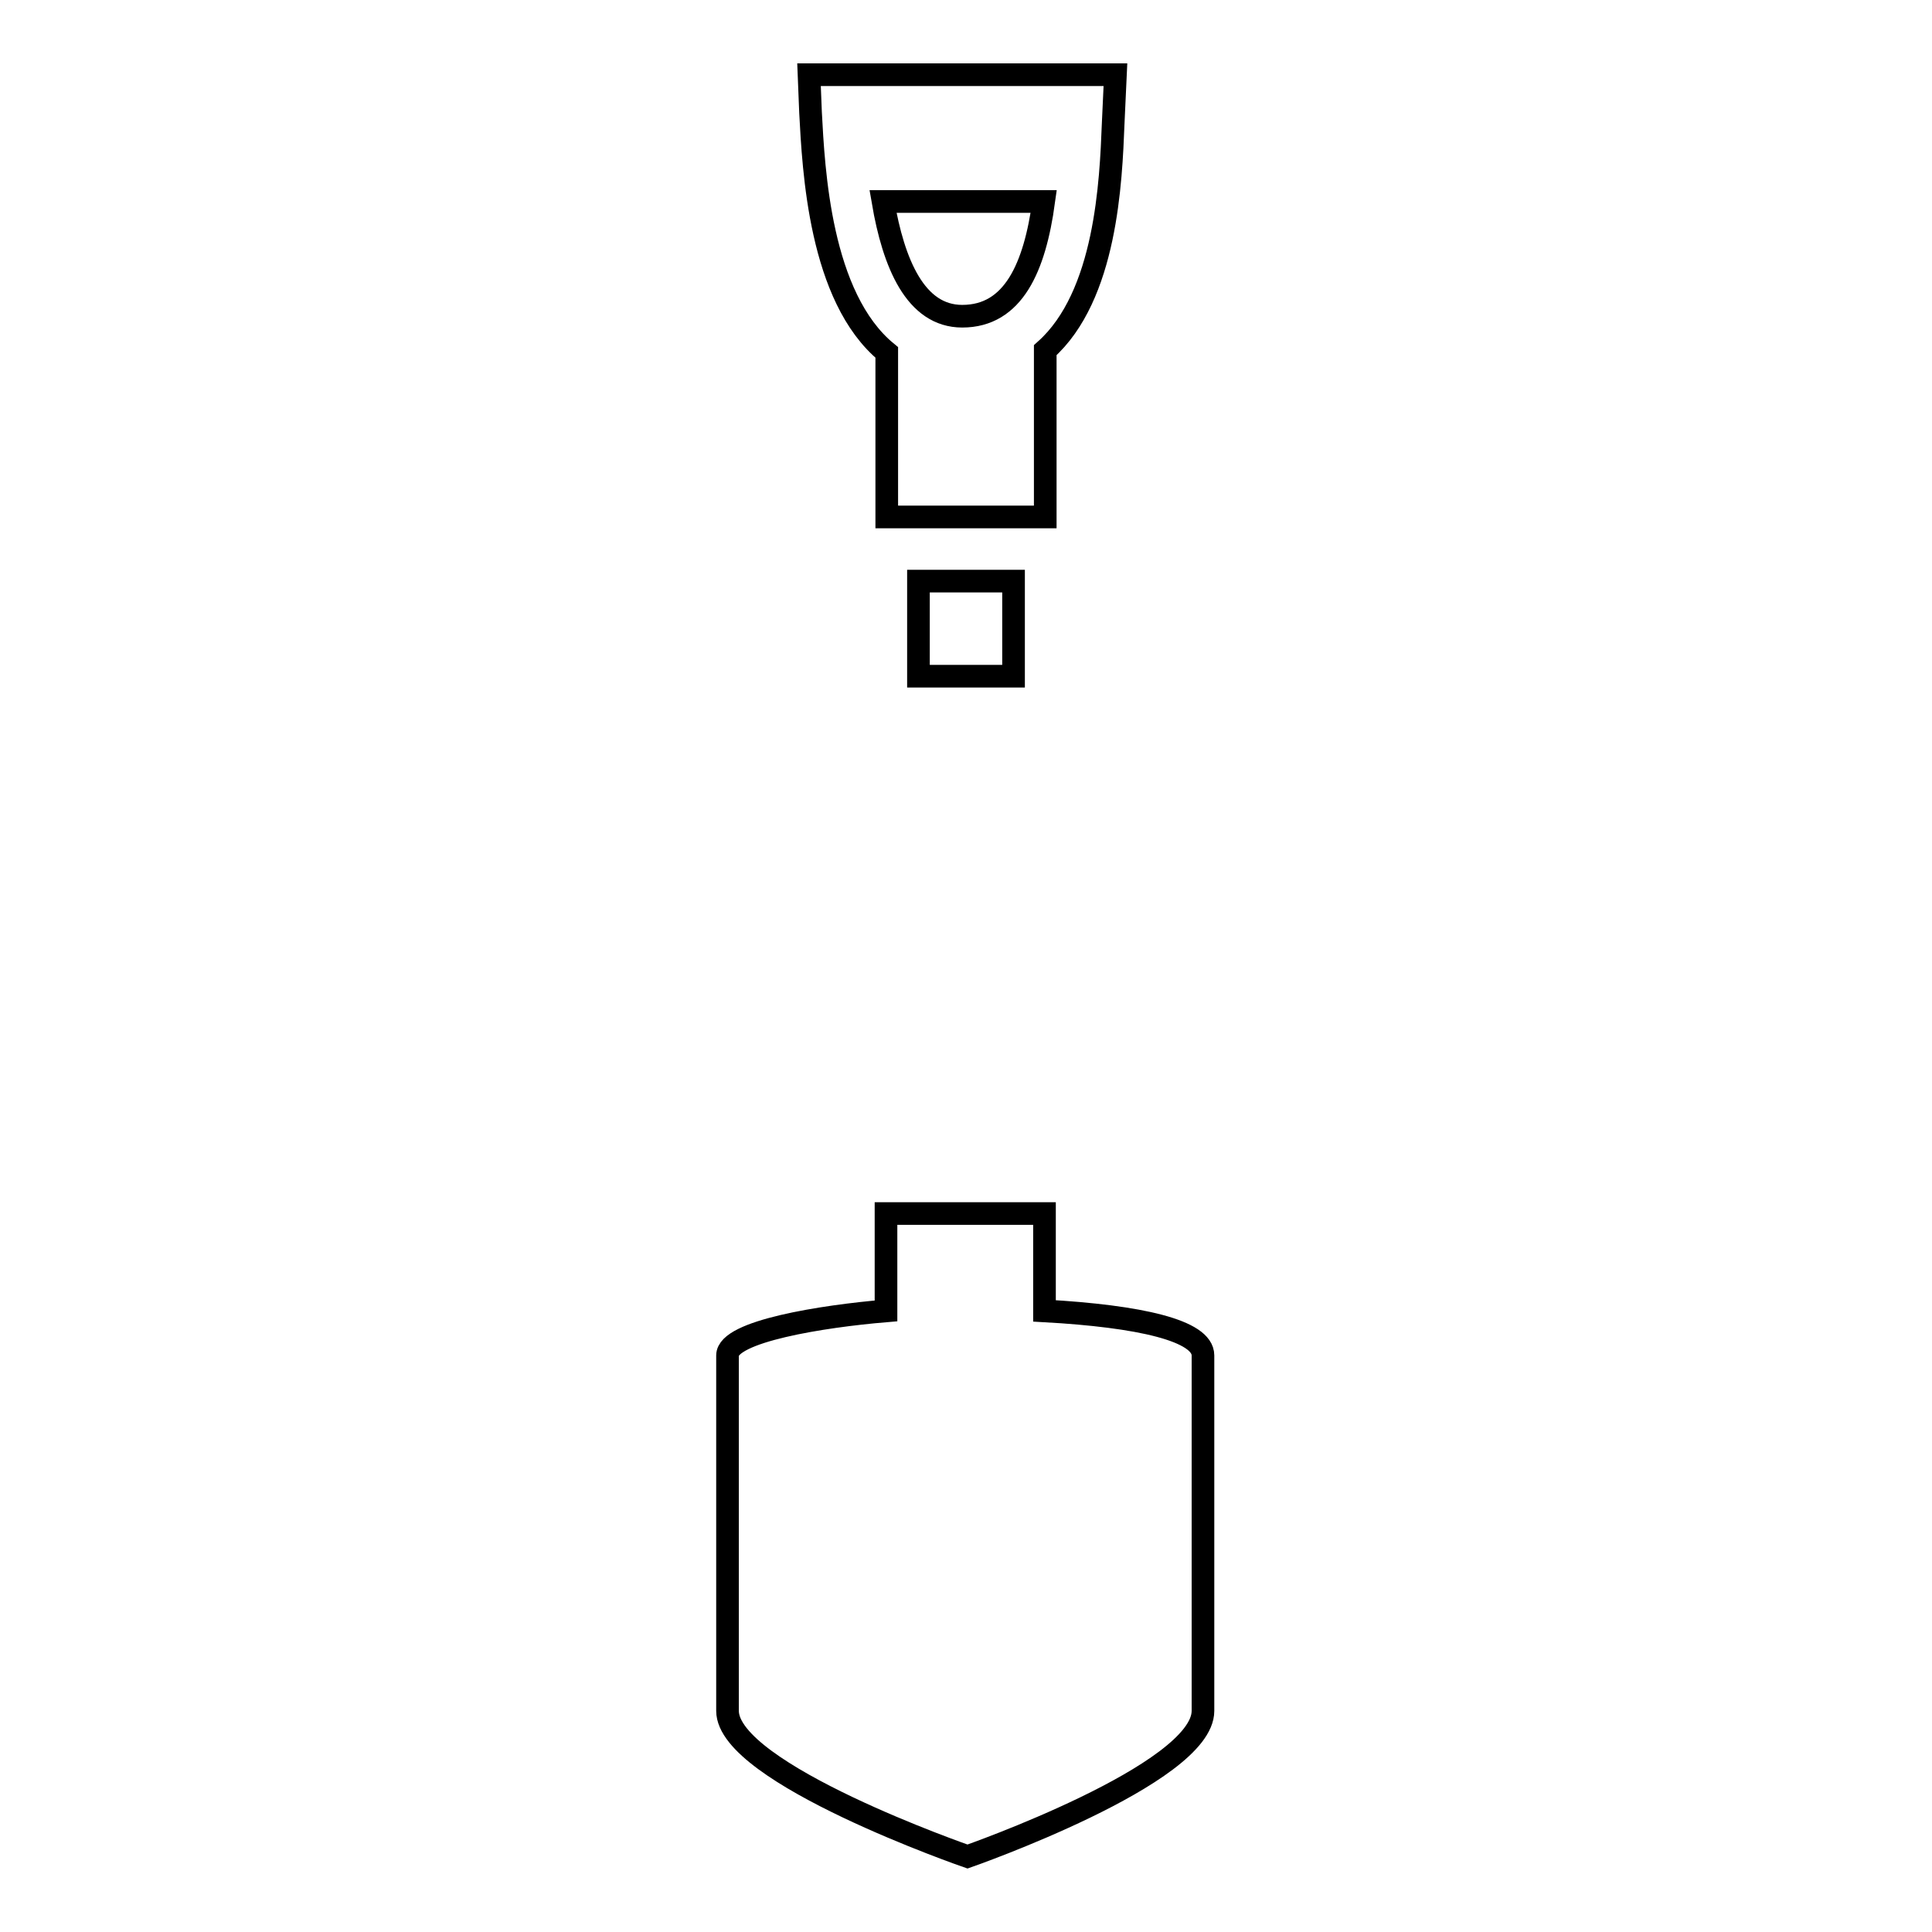 <?xml version="1.0" encoding="utf-8"?>
<!-- Svg Vector Icons : http://www.onlinewebfonts.com/icon -->
<!DOCTYPE svg PUBLIC "-//W3C//DTD SVG 1.1//EN" "http://www.w3.org/Graphics/SVG/1.1/DTD/svg11.dtd">
<svg version="1.1" xmlns="http://www.w3.org/2000/svg" xmlns:xlink="http://www.w3.org/1999/xlink" x="0px" y="0px" viewBox="0 0 256 256" enable-background="new 0 0 256 256" xml:space="preserve">
<g><g><g><g id="iconos"><path stroke-width="3" fill-opacity="0" stroke="#000000"  d="M159.4,226.7v-47.1c0-3.3-8.4-5.2-21-5.9v-12.9h-21v12.9c-8.4,0.7-21,2.7-21,5.9v47.1c0,8.3,31.8,19.3,31.8,19.3S159.4,235.1,159.4,226.7z"/><path stroke-width="3" fill-opacity="0" stroke="#000000"  d="M121.7 77h12.6v12.6h-12.6z"/><path stroke-width="3" fill-opacity="0" stroke="#000000"  d="M138.5,46.4c8.1-7.2,8.7-22.4,9-30l0.3-6.5h-40.6l0.2,5c0.4,7.5,1.2,24.5,10.1,31.8v21.8h21L138.5,46.4L138.5,46.4z M127.5,41.9c-6.2,0-9.1-7-10.5-15.2h21.3C137.1,35.4,134.3,41.9,127.5,41.9z"/></g></g><g></g><g></g><g></g><g></g><g></g><g></g><g></g><g></g><g></g><g></g><g></g><g></g><g></g><g></g><g></g></g></g>
</svg>